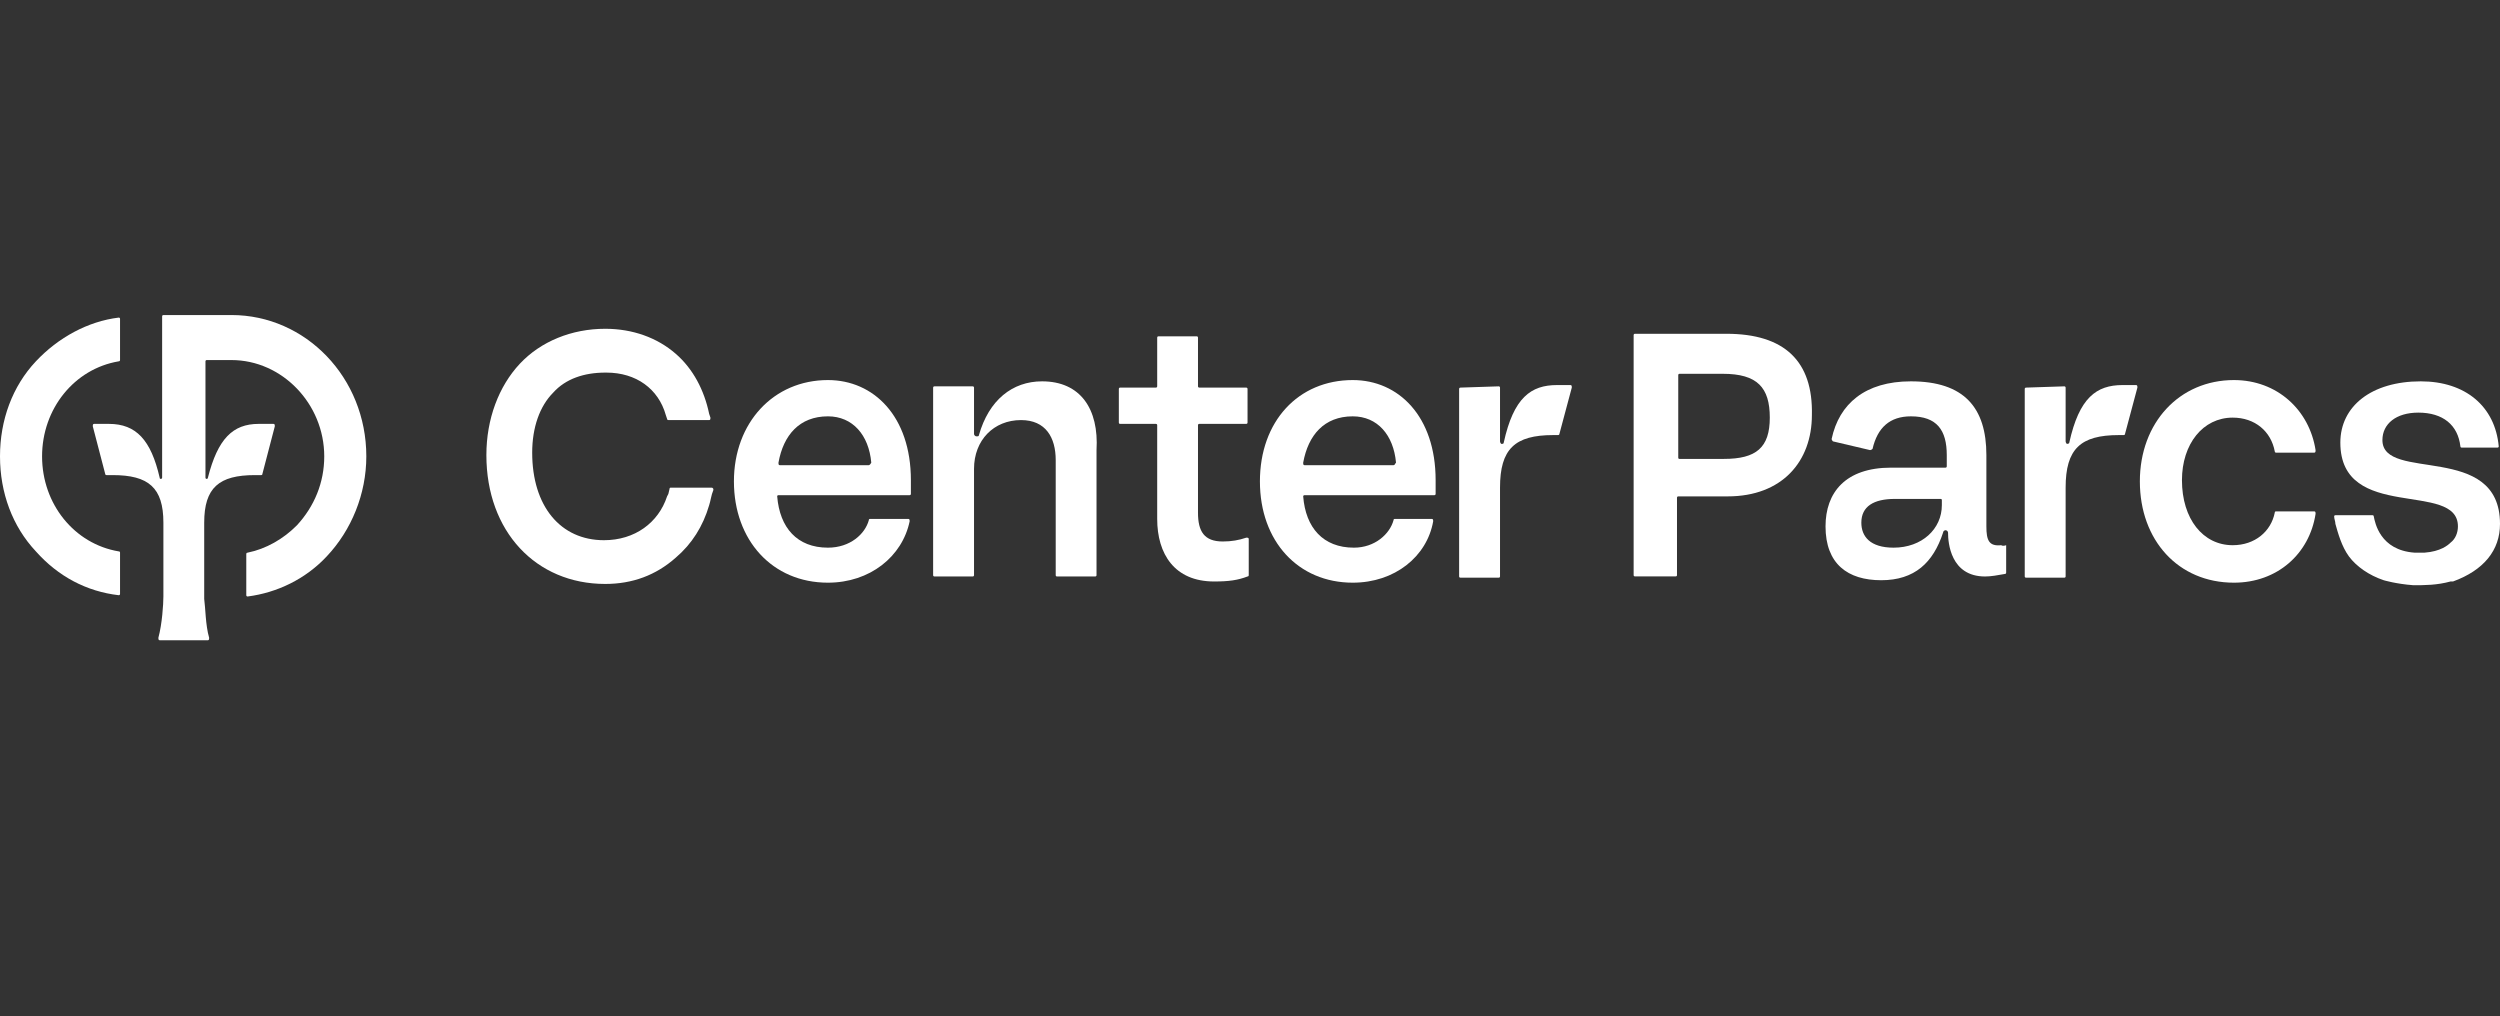 <?xml version="1.0" encoding="UTF-8"?>
<svg xmlns="http://www.w3.org/2000/svg" xmlns:xlink="http://www.w3.org/1999/xlink" width="123px" height="50px" viewBox="0 0 123 50" version="1.1">
<rect x="0" y="0" width="123" height="50" fill="#333333" stroke="none"/>
<defs>
<clipPath id="clip1">
  <path d="M 0 15.5 L 6 15.5 L 6 30 L 0 30 Z M 0 15.5 "/>
</clipPath>
<clipPath id="clip2">
  <path d="M 4 15.5 L 19 15.5 L 19 31.5 L 4 31.5 Z M 4 15.5 "/>
</clipPath>
</defs>
<g id="surface1">
<g clip-path="url(#clip1)" clip-rule="nonzero">
<path style=" stroke:none;fill-rule:nonzero;fill:rgb(100%,100%,100%);fill-opacity:1;" d="M 5.844 27.129 C 3.652 26.762 2.07 24.793 2.07 22.453 C 2.07 20.117 3.652 18.145 5.844 17.777 C 5.906 17.777 5.906 17.715 5.906 17.715 L 5.906 15.684 C 5.906 15.625 5.844 15.625 5.844 15.625 C 4.324 15.809 2.863 16.609 1.766 17.777 C 0.609 19.008 0 20.668 0 22.453 C 0 24.238 0.609 25.898 1.766 27.129 C 2.863 28.363 4.262 29.102 5.844 29.285 C 5.906 29.285 5.906 29.223 5.906 29.223 L 5.906 27.191 C 5.906 27.152 5.887 27.129 5.844 27.129 Z M 5.844 27.129 "/>
</g>
<g clip-path="url(#clip2)" clip-rule="nonzero">
<path style=" stroke:none;fill-rule:nonzero;fill:rgb(100%,100%,100%);fill-opacity:1;" d="M 11.387 15.5 L 8.039 15.5 C 7.977 15.5 7.977 15.562 7.977 15.562 L 7.977 23.5 C 7.977 23.562 7.914 23.562 7.914 23.562 C 7.875 23.562 7.855 23.543 7.855 23.5 C 7.43 21.652 6.699 20.855 5.359 20.855 L 4.629 20.855 C 4.566 20.855 4.566 20.914 4.566 20.977 L 5.176 23.316 C 5.176 23.375 5.238 23.375 5.238 23.375 L 5.543 23.375 C 7.309 23.375 8.039 23.992 8.039 25.715 L 8.039 29.348 C 8.039 29.715 7.977 30.699 7.793 31.375 C 7.793 31.438 7.793 31.5 7.855 31.5 L 10.23 31.5 C 10.289 31.5 10.289 31.438 10.289 31.375 C 10.109 30.762 10.109 29.898 10.047 29.469 L 10.047 25.715 C 10.047 23.992 10.777 23.375 12.543 23.375 L 12.848 23.375 C 12.887 23.375 12.91 23.355 12.91 23.316 L 13.52 20.977 C 13.52 20.914 13.52 20.855 13.457 20.855 L 12.727 20.855 C 11.449 20.855 10.715 21.594 10.23 23.5 C 10.23 23.562 10.168 23.562 10.168 23.562 C 10.109 23.562 10.109 23.5 10.109 23.5 L 10.109 17.777 C 10.109 17.715 10.168 17.715 10.168 17.715 L 11.387 17.715 C 13.883 17.715 15.953 19.871 15.953 22.453 C 15.953 23.746 15.465 24.914 14.613 25.84 C 13.945 26.516 13.09 27.008 12.18 27.191 C 12.117 27.191 12.117 27.254 12.117 27.254 L 12.117 29.285 C 12.117 29.348 12.18 29.348 12.18 29.348 C 13.641 29.16 15.039 28.484 16.074 27.375 C 17.293 26.086 18.023 24.301 18.023 22.453 C 18.023 18.578 15.039 15.5 11.387 15.5 Z M 11.387 15.5 "/>
</g>
<path style=" stroke:none;fill-rule:nonzero;fill:rgb(100%,100%,100%);fill-opacity:1;" d="M 40.734 18.699 C 38.059 18.699 36.109 20.793 36.109 23.684 C 36.109 26.578 37.996 28.668 40.734 28.668 C 42.805 28.668 44.391 27.379 44.754 25.652 C 44.754 25.594 44.754 25.531 44.695 25.531 L 42.805 25.531 C 42.766 25.531 42.746 25.551 42.746 25.594 C 42.562 26.27 41.832 26.945 40.734 26.945 C 39.215 26.945 38.363 25.961 38.238 24.422 C 38.238 24.383 38.262 24.363 38.301 24.363 L 44.754 24.363 C 44.816 24.363 44.816 24.301 44.816 24.301 L 44.816 23.625 C 44.816 20.484 42.988 18.699 40.734 18.699 Z M 42.746 22.887 L 38.363 22.887 C 38.301 22.887 38.301 22.824 38.301 22.762 C 38.543 21.406 39.336 20.484 40.734 20.484 C 41.953 20.484 42.746 21.406 42.867 22.762 C 42.805 22.887 42.746 22.887 42.746 22.887 Z M 42.746 22.887 "/>
<path style=" stroke:none;fill-rule:nonzero;fill:rgb(100%,100%,100%);fill-opacity:1;" d="M 109.848 20.547 C 110.945 20.547 111.734 21.223 111.918 22.207 C 111.918 22.27 111.977 22.27 111.977 22.27 L 113.867 22.27 C 113.926 22.27 113.926 22.207 113.926 22.145 C 113.621 20.176 112.039 18.699 109.91 18.699 C 107.23 18.699 105.281 20.793 105.281 23.684 C 105.281 26.578 107.168 28.668 109.91 28.668 C 112.039 28.668 113.621 27.254 113.926 25.285 C 113.926 25.223 113.926 25.16 113.867 25.16 L 111.977 25.16 C 111.938 25.16 111.918 25.184 111.918 25.223 C 111.734 26.145 110.945 26.824 109.848 26.824 C 108.387 26.824 107.352 25.531 107.352 23.625 C 107.352 21.84 108.387 20.547 109.848 20.547 Z M 109.848 20.547 "/>
<path style=" stroke:none;fill-rule:nonzero;fill:rgb(100%,100%,100%);fill-opacity:1;" d="M 98.461 26.824 C 97.852 26.887 97.73 26.578 97.73 25.898 L 97.73 22.391 C 97.73 20.055 96.633 18.762 94.016 18.762 C 91.762 18.762 90.484 19.871 90.117 21.594 C 90.117 21.633 90.141 21.676 90.18 21.715 L 92.008 22.145 C 92.047 22.145 92.086 22.125 92.129 22.086 C 92.371 21.039 92.98 20.484 94.016 20.484 C 95.293 20.484 95.781 21.16 95.781 22.391 L 95.781 22.945 C 95.781 23.008 95.723 23.008 95.723 23.008 L 93.043 23.008 C 90.789 23.008 89.816 24.238 89.816 25.898 C 89.816 27.746 90.91 28.547 92.555 28.547 C 94.199 28.547 95.113 27.684 95.598 26.207 C 95.598 26.145 95.66 26.086 95.723 26.086 C 95.781 26.086 95.844 26.145 95.844 26.207 C 95.844 26.699 95.965 28.363 97.668 28.363 C 97.973 28.363 98.277 28.301 98.645 28.238 C 98.703 28.238 98.703 28.176 98.703 28.176 L 98.703 26.824 C 98.523 26.887 98.461 26.824 98.461 26.824 Z M 95.539 24.855 C 95.539 26.023 94.562 26.945 93.164 26.945 C 92.008 26.945 91.578 26.391 91.578 25.715 C 91.578 24.914 92.188 24.547 93.223 24.547 L 95.477 24.547 C 95.52 24.547 95.539 24.566 95.539 24.609 Z M 95.539 24.855 "/>
<path style=" stroke:none;fill-rule:nonzero;fill:rgb(100%,100%,100%);fill-opacity:1;" d="M 84.941 16.422 L 80.438 16.422 C 80.375 16.422 80.375 16.484 80.375 16.484 L 80.375 28.301 C 80.375 28.359 80.438 28.359 80.438 28.359 L 82.445 28.359 C 82.508 28.359 82.508 28.301 82.508 28.301 L 82.508 24.484 C 82.508 24.422 82.57 24.422 82.57 24.422 L 85.004 24.422 C 87.684 24.422 89.145 22.699 89.145 20.422 C 89.207 17.777 87.805 16.422 84.941 16.422 Z M 84.82 22.578 L 82.629 22.578 C 82.59 22.578 82.57 22.555 82.57 22.516 L 82.57 18.453 C 82.57 18.391 82.629 18.391 82.629 18.391 L 84.762 18.391 C 86.465 18.391 87.074 19.07 87.074 20.547 C 87.074 22.023 86.406 22.578 84.82 22.578 Z M 84.82 22.578 "/>
<path style=" stroke:none;fill-rule:nonzero;fill:rgb(100%,100%,100%);fill-opacity:1;" d="M 66.555 18.699 C 63.875 18.699 61.988 20.73 61.988 23.684 C 61.988 26.637 63.875 28.668 66.555 28.668 C 68.625 28.668 70.207 27.379 70.512 25.652 C 70.512 25.594 70.512 25.531 70.449 25.531 L 68.625 25.531 C 68.582 25.531 68.562 25.551 68.562 25.594 C 68.379 26.27 67.648 26.945 66.613 26.945 C 65.094 26.945 64.238 25.961 64.117 24.422 C 64.117 24.363 64.18 24.363 64.18 24.363 L 70.574 24.363 C 70.633 24.363 70.633 24.301 70.633 24.301 L 70.633 23.625 C 70.633 20.484 68.809 18.699 66.555 18.699 Z M 68.562 22.887 L 64.18 22.887 C 64.117 22.887 64.117 22.824 64.117 22.762 C 64.363 21.406 65.152 20.484 66.555 20.484 C 67.773 20.484 68.562 21.406 68.684 22.762 C 68.625 22.824 68.625 22.887 68.562 22.887 Z M 68.562 22.887 "/>
<path style=" stroke:none;fill-rule:nonzero;fill:rgb(100%,100%,100%);fill-opacity:1;" d="M 61.438 26.516 C 61.438 26.453 61.379 26.453 61.316 26.453 C 60.953 26.578 60.586 26.641 60.16 26.641 C 59.246 26.641 58.941 26.145 58.941 25.223 L 58.941 20.914 C 58.941 20.855 59.004 20.855 59.004 20.855 L 61.316 20.855 C 61.379 20.855 61.379 20.793 61.379 20.793 L 61.379 19.133 C 61.379 19.07 61.316 19.07 61.316 19.07 L 59.004 19.07 C 58.941 19.07 58.941 19.008 58.941 19.008 L 58.941 16.609 C 58.941 16.547 58.883 16.547 58.883 16.547 L 56.992 16.547 C 56.934 16.547 56.934 16.609 56.934 16.609 L 56.934 19.008 C 56.934 19.07 56.871 19.07 56.871 19.07 L 55.105 19.07 C 55.047 19.07 55.047 19.133 55.047 19.133 L 55.047 20.793 C 55.047 20.855 55.105 20.855 55.105 20.855 L 56.871 20.855 C 56.934 20.855 56.934 20.914 56.934 20.914 L 56.934 25.531 C 56.934 27.254 57.785 28.609 59.734 28.609 C 60.465 28.609 60.891 28.547 61.379 28.363 C 61.438 28.363 61.438 28.301 61.438 28.301 Z M 61.438 26.516 "/>
<path style=" stroke:none;fill-rule:nonzero;fill:rgb(100%,100%,100%);fill-opacity:1;" d="M 51.27 18.762 C 49.809 18.762 48.652 19.684 48.164 21.406 C 48.164 21.469 48.105 21.469 48.043 21.469 C 47.98 21.469 47.922 21.406 47.922 21.348 L 47.922 19.07 C 47.922 19.008 47.859 19.008 47.859 19.008 L 45.973 19.008 C 45.91 19.008 45.91 19.07 45.91 19.07 L 45.91 28.301 C 45.91 28.363 45.973 28.363 45.973 28.363 L 47.859 28.363 C 47.922 28.363 47.922 28.301 47.922 28.301 L 47.922 23.07 C 47.922 21.652 48.895 20.668 50.234 20.668 C 51.453 20.668 51.941 21.531 51.941 22.637 L 51.941 28.301 C 51.941 28.363 52 28.363 52 28.363 L 53.887 28.363 C 53.949 28.363 53.949 28.301 53.949 28.301 L 53.949 22.145 C 54.07 20.117 53.156 18.762 51.27 18.762 Z M 51.27 18.762 "/>
<path style=" stroke:none;fill-rule:nonzero;fill:rgb(100%,100%,100%);fill-opacity:1;" d="M 35.012 23.992 L 33.004 23.992 C 32.961 23.992 32.941 24.012 32.941 24.055 L 32.883 24.301 L 32.82 24.422 C 32.395 25.715 31.238 26.578 29.715 26.578 C 27.582 26.578 26.184 24.914 26.184 22.27 C 26.184 21.039 26.547 19.992 27.219 19.316 C 27.828 18.637 28.742 18.332 29.777 18.332 L 29.836 18.332 C 31.297 18.332 32.395 19.129 32.758 20.422 L 32.82 20.609 C 32.82 20.668 32.883 20.668 32.883 20.668 L 34.891 20.668 C 34.953 20.668 34.953 20.609 34.953 20.547 L 34.891 20.363 C 34.648 19.191 34.098 18.145 33.246 17.406 C 32.332 16.609 31.117 16.176 29.777 16.176 C 28.133 16.176 26.609 16.793 25.574 17.898 C 24.539 19.008 23.93 20.609 23.93 22.391 C 23.93 26.145 26.367 28.73 29.777 28.73 C 31.117 28.73 32.273 28.301 33.246 27.438 C 34.039 26.762 34.586 25.898 34.891 24.855 C 34.953 24.668 35.012 24.301 35.074 24.176 C 35.133 24.055 35.074 23.992 35.012 23.992 Z M 35.012 23.992 "/>
<path style=" stroke:none;fill-rule:nonzero;fill:rgb(100%,100%,100%);fill-opacity:1;" d="M 123 25.777 C 123 21.715 117.215 23.746 117.215 21.652 C 117.215 20.855 117.887 20.301 118.98 20.301 C 120.199 20.301 120.93 20.914 121.051 21.961 C 121.051 22.023 121.113 22.023 121.113 22.023 L 122.879 22.023 C 122.938 22.023 122.938 21.961 122.938 21.961 C 122.758 19.992 121.297 18.762 119.102 18.762 C 116.668 18.762 115.145 19.992 115.145 21.777 C 115.145 25.715 120.93 23.625 120.93 25.898 C 120.93 26.207 120.809 26.516 120.566 26.699 C 120.441 26.824 120.078 27.133 119.285 27.191 L 118.797 27.191 C 117.094 27.07 116.852 25.715 116.789 25.406 C 116.789 25.348 116.727 25.348 116.727 25.348 L 114.902 25.348 C 114.84 25.348 114.84 25.406 114.84 25.406 C 114.84 25.531 114.902 25.652 114.902 25.777 C 115.023 26.207 115.207 26.887 115.57 27.379 C 115.938 27.871 116.547 28.301 117.277 28.547 C 117.277 28.547 117.887 28.73 118.738 28.793 C 119.285 28.793 119.895 28.793 120.566 28.609 L 120.688 28.609 C 122.207 28.055 123 27.07 123 25.777 Z M 123 25.777 "/>
<path style=" stroke:none;fill-rule:nonzero;fill:rgb(100%,100%,100%);fill-opacity:1;" d="M 101.566 19.008 C 101.629 19.008 101.629 19.07 101.629 19.07 L 101.629 21.715 C 101.629 21.777 101.688 21.84 101.688 21.84 C 101.688 21.84 101.809 21.84 101.809 21.777 C 102.297 19.562 103.148 18.945 104.43 18.945 L 105.098 18.945 C 105.16 18.945 105.16 19.008 105.16 19.07 L 104.551 21.348 C 104.551 21.406 104.488 21.406 104.488 21.406 L 104.246 21.406 C 102.359 21.406 101.629 22.086 101.629 23.992 L 101.629 28.363 C 101.629 28.422 101.566 28.422 101.566 28.422 L 99.68 28.422 C 99.617 28.422 99.617 28.363 99.617 28.363 L 99.617 19.133 C 99.617 19.07 99.68 19.07 99.68 19.07 Z M 101.566 19.008 "/>
<path style=" stroke:none;fill-rule:nonzero;fill:rgb(100%,100%,100%);fill-opacity:1;" d="M 73.738 19.008 C 73.801 19.008 73.801 19.07 73.801 19.07 L 73.801 21.715 C 73.801 21.777 73.859 21.84 73.859 21.84 C 73.922 21.84 73.984 21.84 73.984 21.777 C 74.469 19.562 75.324 18.945 76.602 18.945 L 77.27 18.945 C 77.332 18.945 77.332 19.008 77.332 19.07 L 76.723 21.348 C 76.723 21.406 76.66 21.406 76.66 21.406 L 76.418 21.406 C 74.531 21.406 73.801 22.086 73.801 23.992 L 73.801 28.363 C 73.801 28.422 73.738 28.422 73.738 28.422 L 71.852 28.422 C 71.789 28.422 71.789 28.363 71.789 28.363 L 71.789 19.133 C 71.789 19.07 71.852 19.07 71.852 19.07 Z M 73.738 19.008 "/>
</g>
</svg>
